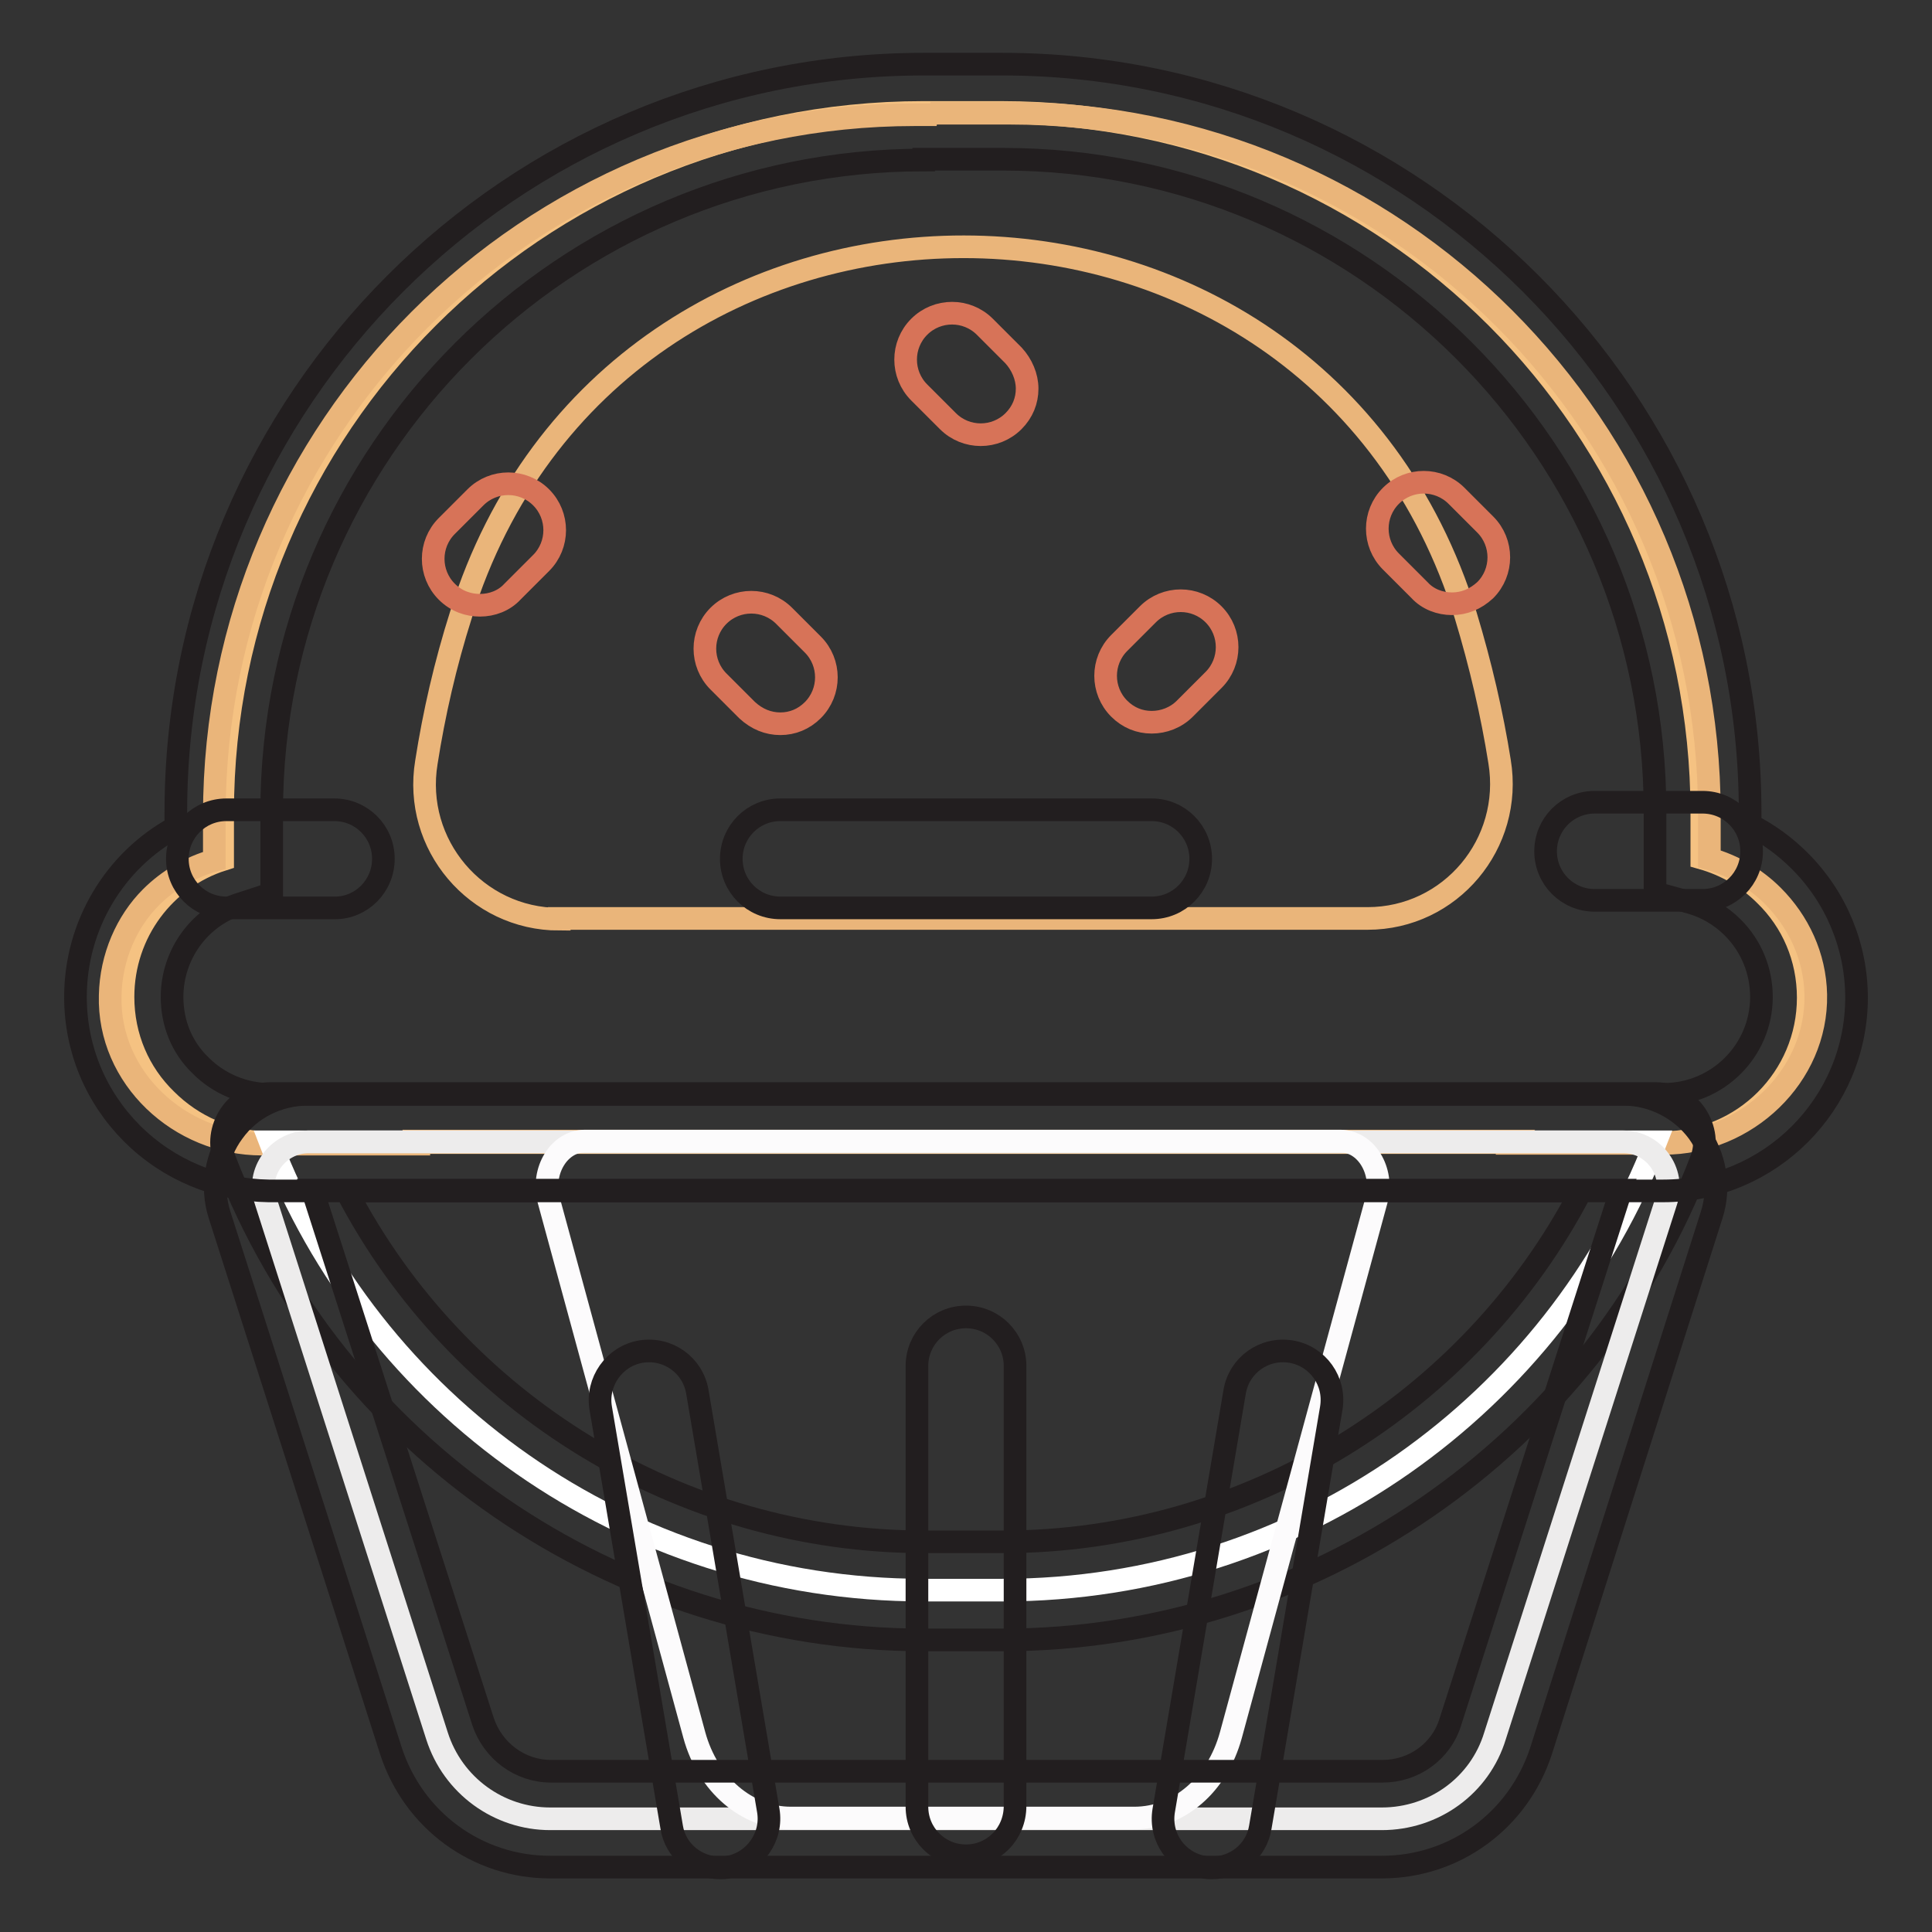 <?xml version="1.0" encoding="utf-8"?>
<!-- Svg Vector Icons : http://www.onlinewebfonts.com/icon -->
<!DOCTYPE svg PUBLIC "-//W3C//DTD SVG 1.1//EN" "http://www.w3.org/Graphics/SVG/1.1/DTD/svg11.dtd">
<svg version="1.1" xmlns="http://www.w3.org/2000/svg" xmlns:xlink="http://www.w3.org/1999/xlink" x="0px" y="0px" viewBox="0 0 256 256" enable-background="new 0 0 256 256" xml:space="preserve">
<rect x="0" y="0" width="256" height="256" fill="#333333" stroke="none"/>
<g> <path stroke-width="3" fill-opacity="0" stroke="#f5c282"  d="M16.3,132.1c0,5.3,2.1,10.1,5.7,13.6c3.5,3.5,8.3,5.7,13.6,5.7h184.8c10.6,0,19.2-8.6,19.2-19.2 c0-5.3-2.1-10.1-5.7-13.6c-2.3-2.3-5.2-4-8.4-4.9v-6c0-51.2-41.5-92.8-92.8-92.8h-10.4c-51.2,0-92.8,41.5-92.8,92.8v6.2 C21.9,116.3,16.3,123.5,16.3,132.1z"/> <path stroke-width="3" fill-opacity="0" stroke="#eab57a"  d="M14.6,131.9c-0.3,10.9,9.2,19.7,20.1,19.7h20.8c0,0,0-0.1-0.1-0.4h144.4c-0.1,0.1-0.1,0.3-0.1,0.3h20.8 c10.9,0,20.3-8.9,20.1-19.7c-0.1-5.1-2.3-9.7-5.7-13.1c-2.3-2.3-5.2-4-8.4-4.9v-6c0-51.2-41.5-92.8-92.8-92.8h-10.4 c0.3,0.1,0.6,0.1,0.8,0.2h-2.9c-51.2,0-92.8,41.5-92.8,92.8v6c-3.2,0.9-6.1,2.6-8.4,4.9C16.8,122.1,14.7,126.8,14.6,131.9z  M74.1,121.8c-11,0-19.4-9.9-17.6-20.8c1-6.4,2.5-13,4.6-19.6c20.3-65,113-64.9,133.1,0.1c2,6.6,3.5,13.1,4.5,19.4 c1.8,10.9-6.5,20.8-17.5,20.8H74.1z"/> <path stroke-width="3" fill-opacity="0" stroke="#ffffff"  d="M35.8,151.3c13.3,34.8,47.1,59.4,86.6,59.4h10.4c39.5,0,73.2-24.7,86.6-59.4H35.8z"/> <path stroke-width="3" fill-opacity="0" stroke="#221e1f"  d="M132.8,217.3h-10.4c-40.8,0-78-25.6-92.6-63.6c-0.8-2-0.5-4.2,0.7-6c1.2-1.8,3.2-2.8,5.3-2.8h183.6 c2.1,0,4.1,1,5.3,2.8c1.2,1.8,1.5,4,0.7,6C210.9,191.7,173.7,217.3,132.8,217.3z M45.9,157.8c14.7,28.2,44.3,46.5,76.6,46.5h10.4 c32.2,0,61.9-18.3,76.6-46.5H45.9z"/> <path stroke-width="3" fill-opacity="0" stroke="#edecec"  d="M35.2,159.1l22.7,70.9c2.1,6.6,8.2,11,15,11h110.2c6.9,0,13-4.4,15-11l22.7-70.9c1.2-3.9-1.7-7.8-5.7-7.8 H40.8C36.8,151.4,33.9,155.3,35.2,159.1z"/> <path stroke-width="3" fill-opacity="0" stroke="#fcfbfc"  d="M72.7,159L92,229.9c1.8,6.6,7,11,12.8,11h45.5c5.9,0,11-4.4,12.8-11l19.3-70.9c1-3.9-1.4-7.8-4.8-7.8H77.5 C74.1,151.2,71.7,155.1,72.7,159z"/> <path stroke-width="3" fill-opacity="0" stroke="#221e1f"  d="M51.8,232L29.1,161c-1.2-3.7-0.5-7.9,1.8-11c2.3-3.2,6-5,9.9-5h174.3c3.9,0,7.6,1.9,9.9,5 c2.3,3.2,3,7.3,1.8,11L204.2,232c-3,9.2-11.4,15.4-21.1,15.4H72.9C63.2,247.4,54.8,241.2,51.8,232z M41.4,157.7l22.6,70.4 c1.3,3.9,4.9,6.6,9,6.6h110.2c4.1,0,7.8-2.6,9-6.6l22.6-70.4H41.4z M225.6,119.3h-14.3c-3.6,0-6.5-2.9-6.5-6.5s2.9-6.5,6.5-6.5 h14.3c3.6,0,6.5,2.9,6.5,6.5S229.2,119.3,225.6,119.3z M44.4,120.3H30c-3.6,0-6.5-2.9-6.5-6.5c0-3.6,2.9-6.5,6.5-6.5h14.3 c3.6,0,6.5,2.9,6.5,6.5C50.8,117.4,47.9,120.3,44.4,120.3z"/> <path stroke-width="3" fill-opacity="0" stroke="#221e1f"  d="M95.4,247.5c-3.1,0-5.9-2.2-6.4-5.4l-9.4-55.5c-0.6-3.5,1.8-6.9,5.3-7.5c3.6-0.6,6.9,1.8,7.5,5.3l9.4,55.5 c0.6,3.5-1.8,6.9-5.3,7.5C96.2,247.5,95.8,247.5,95.4,247.5z M160.6,247.5c-0.3,0-0.7,0-1.1-0.1c-3.5-0.6-5.9-3.9-5.3-7.5l9.4-55.5 c0.6-3.5,3.9-5.9,7.5-5.3c3.5,0.6,5.9,3.9,5.3,7.5l-9.4,55.5C166.5,245.3,163.7,247.5,160.6,247.5z M128,245.9 c-3.6,0-6.5-2.9-6.5-6.5V181c0-3.6,2.9-6.5,6.5-6.5c3.6,0,6.5,2.9,6.5,6.5v58.3C134.5,243,131.6,245.9,128,245.9z M152.6,120.3 h-49.2c-3.6,0-6.5-2.9-6.5-6.5c0-3.6,2.9-6.5,6.5-6.5h49.2c3.6,0,6.5,2.9,6.5,6.5C159.1,117.4,156.2,120.3,152.6,120.3L152.6,120.3 z"/> <path stroke-width="3" fill-opacity="0" stroke="#d77358"  d="M63.6,80.2c1.6,0,3.2-0.6,4.3-1.8l3.8-3.8c2.4-2.4,2.4-6.3,0-8.7c-2.4-2.4-6.3-2.4-8.7,0l-3.8,3.8 c-2.4,2.4-2.4,6.3,0,8.7C60.5,79.7,62.1,80.2,63.6,80.2z M103.4,95.9c1.6,0,3.1-0.6,4.3-1.8c2.4-2.4,2.4-6.3,0-8.7l-3.8-3.8 c-2.4-2.4-6.3-2.4-8.7,0c-2.4,2.4-2.4,6.3,0,8.7l3.8,3.8C100.3,95.3,101.8,95.9,103.4,95.9z M192.4,80c-1.6,0-3.2-0.6-4.3-1.8 l-3.8-3.8c-2.4-2.4-2.4-6.3,0-8.7c2.4-2.4,6.3-2.4,8.7,0l3.8,3.8c2.4,2.4,2.4,6.3,0,8.7C195.5,79.4,194,80,192.4,80z M152.6,95.7 c-1.6,0-3.1-0.6-4.3-1.8c-2.4-2.4-2.4-6.3,0-8.7l3.8-3.8c2.4-2.4,6.3-2.4,8.7,0c2.4,2.4,2.4,6.3,0,8.7l-3.8,3.8 C155.8,95.1,154.2,95.7,152.6,95.7z M136.1,51.5c0,1.6-0.6,3.1-1.8,4.3c-2.4,2.4-6.3,2.4-8.7,0l-3.8-3.8c-2.4-2.4-2.4-6.3,0-8.7 c2.4-2.4,6.3-2.4,8.7,0l3.8,3.8C135.4,48.3,136.1,49.9,136.1,51.5z"/> <path stroke-width="3" fill-opacity="0" stroke="#221e1f"  d="M17.5,150.2c-4.8-4.8-7.5-11.2-7.5-18.1c0-9.5,5.2-18.1,13.3-22.5v-2c0-54.6,44.5-99.1,99.1-99.1h10.4 c54.6,0,99.1,44.5,99.1,99.1v1.7c2.4,1.2,4.6,2.8,6.6,4.8c4.8,4.8,7.5,11.3,7.5,18.1c0,14.1-11.5,25.6-25.6,25.6H35.6 C28.8,157.7,22.3,155,17.5,150.2z M122.4,21.2C74.8,21.2,36,59.9,36,107.6v10.8l-4.3,1.4c-5.3,1.7-8.9,6.7-8.9,12.3 c0,3.5,1.3,6.7,3.8,9.1c2.4,2.4,5.7,3.8,9.1,3.8h184.8c7.1,0,12.9-5.8,12.9-12.9c0-3.4-1.3-6.7-3.8-9.2c-1.6-1.6-3.5-2.7-5.6-3.3 l-4.7-1.3v-10.8c0-47.7-38.8-86.4-86.4-86.4H122.4z"/></g>
</svg>